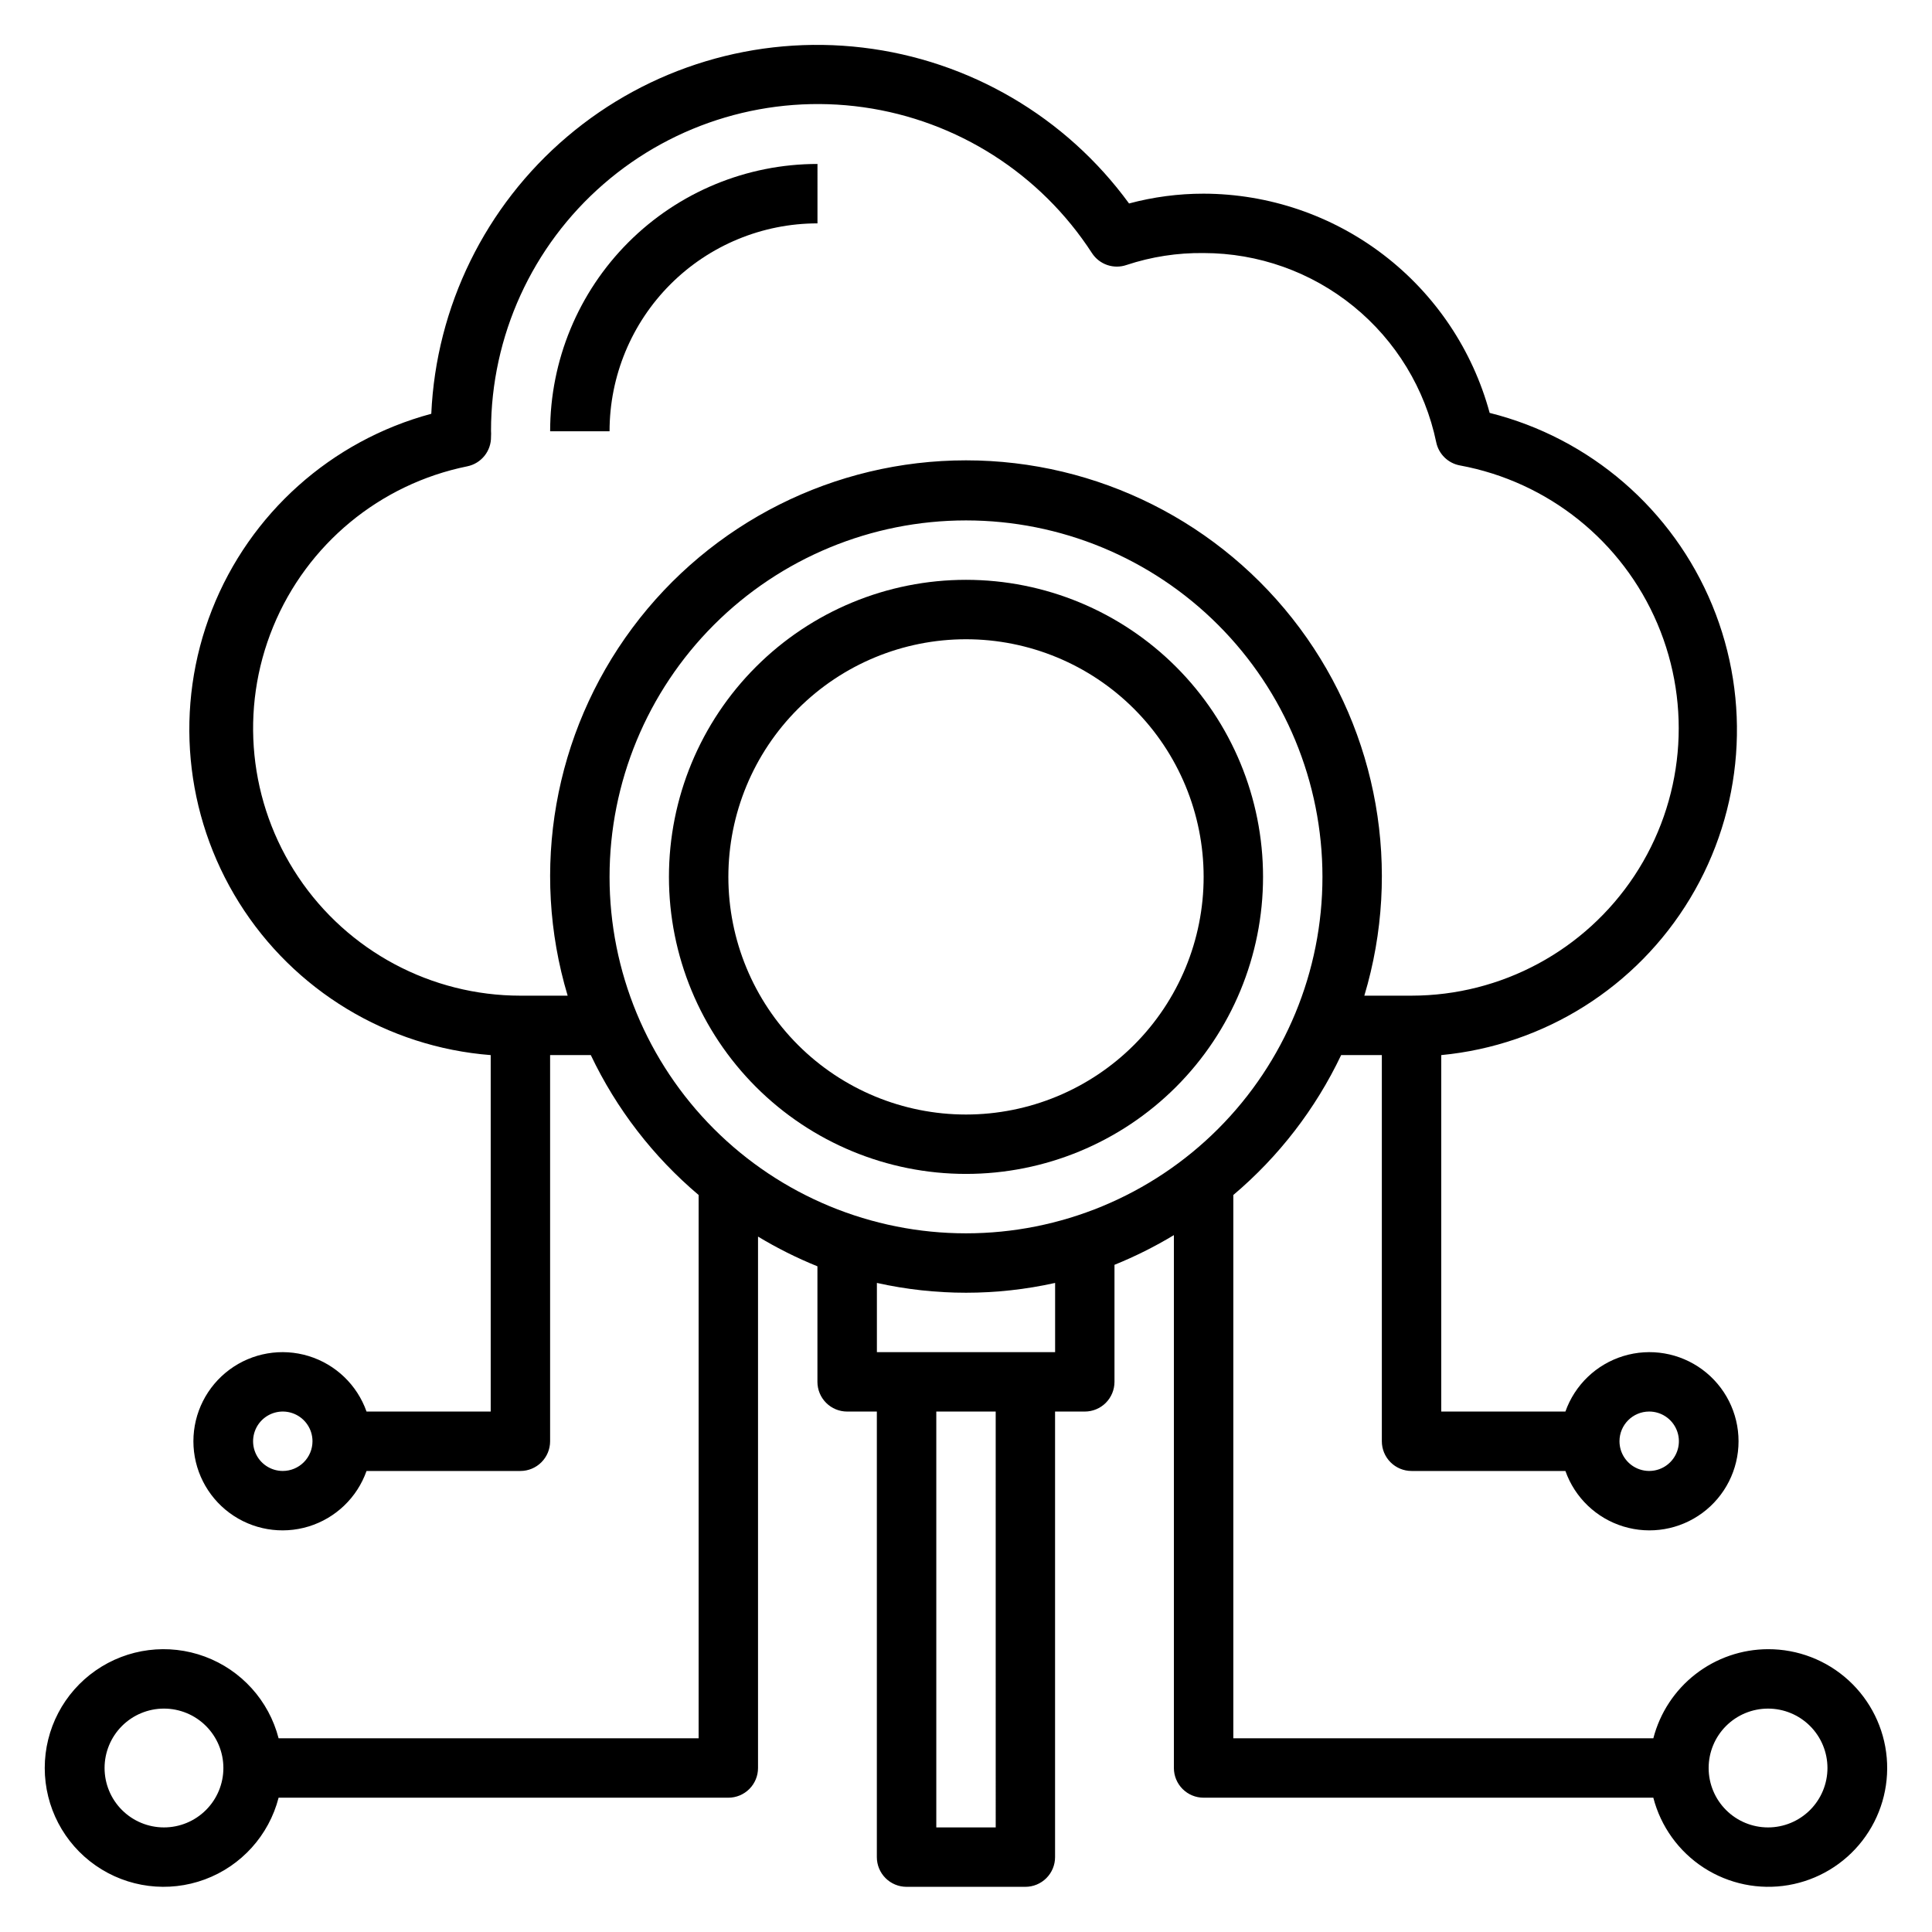 <?xml version="1.0" encoding="UTF-8"?>
<!-- Uploaded to: SVG Repo, www.svgrepo.com, Generator: SVG Repo Mixer Tools -->
<svg fill="#000000" width="800px" height="800px" version="1.1" viewBox="144 144 512 512" xmlns="http://www.w3.org/2000/svg">
 <g>
  <path d="m360.64 187.45c-18.789 0-36.809 7.465-50.094 20.75-13.289 13.289-20.754 31.309-20.754 50.098h15.746c0-14.613 5.805-28.629 16.141-38.965 10.332-10.332 24.348-16.137 38.961-16.137z"/>
  <path d="m400 297.66c-20.879 0-40.902 8.293-55.664 23.055-14.766 14.762-23.059 34.785-23.059 55.664 0 20.879 8.293 40.898 23.059 55.664 14.762 14.762 34.785 23.055 55.664 23.055 20.875 0 40.898-8.293 55.664-23.055 14.762-14.766 23.055-34.785 23.055-55.664 0-20.879-8.293-40.902-23.055-55.664-14.766-14.762-34.789-23.055-55.664-23.055zm0 141.7c-16.703 0-32.723-6.637-44.531-18.445-11.812-11.812-18.445-27.828-18.445-44.531 0-16.703 6.633-32.723 18.445-44.531 11.809-11.809 27.828-18.445 44.531-18.445 16.699 0 32.719 6.637 44.531 18.445 11.809 11.809 18.445 27.828 18.445 44.531 0 16.703-6.637 32.719-18.445 44.531-11.812 11.809-27.832 18.445-44.531 18.445z"/>
  <path d="m612.54 581.05c-6.965 0.023-13.723 2.352-19.219 6.625-5.5 4.273-9.426 10.25-11.168 16.992h-111.31v-143.98c12.055-10.184 21.797-22.824 28.574-37.078h10.785v102.34c0 2.09 0.828 4.09 2.305 5.566 1.477 1.477 3.481 2.309 5.566 2.309h40.777c2.496 7.059 8.191 12.516 15.355 14.707 7.16 2.191 14.934 0.859 20.953-3.594 6.023-4.453 9.574-11.5 9.574-18.988s-3.551-14.531-9.574-18.984c-6.019-4.453-13.793-5.789-20.953-3.598-7.164 2.195-12.859 7.652-15.355 14.711h-32.906v-94.465c27.324-2.606 51.793-18.016 65.953-41.527 14.16-23.512 16.336-52.348 5.859-77.719-10.473-25.367-32.355-44.27-58.98-50.945-4.519-16.656-14.387-31.359-28.086-41.859-13.695-10.496-30.465-16.199-47.719-16.238-6.672-0.004-13.316 0.871-19.762 2.598-16.766-22.984-42.34-37.953-70.594-41.312-28.25-3.359-56.625 5.191-78.312 23.605-21.691 18.41-34.734 45.02-36.008 73.441-26.512 7.125-48.074 26.398-58.121 51.949-10.043 25.551-7.375 54.352 7.191 77.621 14.566 23.27 39.305 38.254 66.676 40.387v94.465h-32.906c-2.496-7.059-8.191-12.516-15.352-14.711-7.16-2.191-14.938-0.855-20.957 3.598s-9.574 11.496-9.574 18.984 3.555 14.535 9.574 18.988 13.797 5.785 20.957 3.594c7.16-2.191 12.855-7.648 15.352-14.707h40.777c2.09 0 4.09-0.832 5.566-2.309s2.305-3.477 2.305-5.566v-102.34h10.785c6.781 14.254 16.523 26.895 28.574 37.078v143.98h-111.31c-2.578-9.98-9.875-18.066-19.539-21.652-9.664-3.582-20.469-2.211-28.93 3.676-8.465 5.887-13.508 15.539-13.508 25.848 0 10.309 5.043 19.961 13.508 25.848 8.461 5.887 19.266 7.258 28.93 3.676 9.664-3.586 16.961-11.672 19.539-21.652h119.18c2.086 0 4.09-0.828 5.566-2.305 1.477-1.477 2.305-3.477 2.305-5.566v-140.83c5.031 3.039 10.297 5.672 15.742 7.875v30.621c0 2.086 0.832 4.09 2.309 5.566 1.477 1.477 3.477 2.305 5.566 2.305h7.871v118.08c0 2.086 0.828 4.09 2.305 5.566 1.477 1.477 3.481 2.305 5.566 2.305h31.488c2.09 0 4.09-0.828 5.566-2.305 1.477-1.477 2.305-3.481 2.305-5.566v-118.08h7.875c2.086 0 4.09-0.828 5.566-2.305 1.473-1.477 2.305-3.481 2.305-5.566v-31.016c5.449-2.203 10.711-4.836 15.742-7.871v141.22c0 2.09 0.832 4.09 2.309 5.566 1.473 1.477 3.477 2.305 5.566 2.305h119.18c1.977 7.648 6.754 14.273 13.383 18.566 6.633 4.289 14.633 5.934 22.418 4.598 7.785-1.332 14.785-5.543 19.613-11.793 4.828-6.254 7.129-14.09 6.445-21.961-0.68-7.867-4.297-15.191-10.125-20.523-5.828-5.328-13.449-8.27-21.348-8.246zm-31.488-62.977c3.184 0 6.055 1.918 7.273 4.859s0.543 6.328-1.707 8.578c-2.25 2.254-5.637 2.926-8.578 1.707-2.941-1.219-4.859-4.086-4.859-7.273 0-4.348 3.523-7.871 7.871-7.871zm-362.11 15.746c-3.184 0-6.055-1.918-7.273-4.859s-0.543-6.328 1.707-8.582c2.254-2.25 5.637-2.922 8.578-1.703s4.859 4.086 4.859 7.269c0 2.09-0.828 4.09-2.305 5.566-1.477 1.477-3.477 2.309-5.566 2.309zm-31.488 94.465c-4.176 0-8.18-1.66-11.133-4.613-2.953-2.953-4.609-6.957-4.609-11.133s1.656-8.18 4.609-11.133c2.953-2.953 6.957-4.609 11.133-4.609s8.18 1.656 11.133 4.609c2.953 2.953 4.613 6.957 4.613 11.133s-1.66 8.18-4.613 11.133c-2.953 2.953-6.957 4.613-11.133 4.613zm106.98-220.42h-12.516c-23.629-0.004-45.699-11.785-58.852-31.414-13.152-19.629-15.652-44.523-6.668-66.375 8.984-21.852 28.273-37.789 51.43-42.492 3.723-0.758 6.375-4.07 6.297-7.871 0.035-0.523 0.035-1.051 0-1.574 0.008-25.07 10.883-48.91 29.816-65.348 18.93-16.441 44.055-23.867 68.883-20.363 24.824 3.504 46.914 17.598 60.551 38.637 1.977 3.051 5.781 4.352 9.211 3.148 6.574-2.176 13.465-3.238 20.391-3.148 14.469 0.004 28.5 4.992 39.723 14.125 11.227 9.133 18.965 21.852 21.914 36.02 0.652 3.137 3.144 5.566 6.297 6.141 23.375 4.32 43.023 20.074 52.32 41.949 9.301 21.875 7.008 46.957-6.098 66.785-13.105 19.828-35.285 31.766-59.055 31.781h-12.516c10.008-33.367 3.648-69.5-17.148-97.449-20.797-27.945-53.582-44.418-88.414-44.418-34.836 0-67.621 16.473-88.418 44.418-20.797 27.949-27.152 64.082-17.148 97.449zm113.44 220.42h-15.746v-110.21h15.742zm15.742-125.95h-47.23v-18.344c15.555 3.465 31.68 3.465 47.23 0zm-23.617-31.488h0.004c-25.055 0-49.082-9.953-66.797-27.668-17.715-17.715-27.668-41.742-27.668-66.797 0-25.055 9.953-49.082 27.668-66.797 17.715-17.715 41.742-27.668 66.797-27.668 25.051 0 49.078 9.953 66.793 27.668 17.719 17.715 27.668 41.742 27.668 66.797 0 25.055-9.949 49.082-27.668 66.797-17.715 17.715-41.742 27.668-66.793 27.668zm212.55 157.44c-4.176 0-8.18-1.66-11.133-4.613s-4.609-6.957-4.609-11.133 1.656-8.18 4.609-11.133 6.957-4.609 11.133-4.609 8.18 1.656 11.133 4.609 4.613 6.957 4.613 11.133-1.66 8.18-4.613 11.133-6.957 4.613-11.133 4.613z"/>
 </g>
</svg>